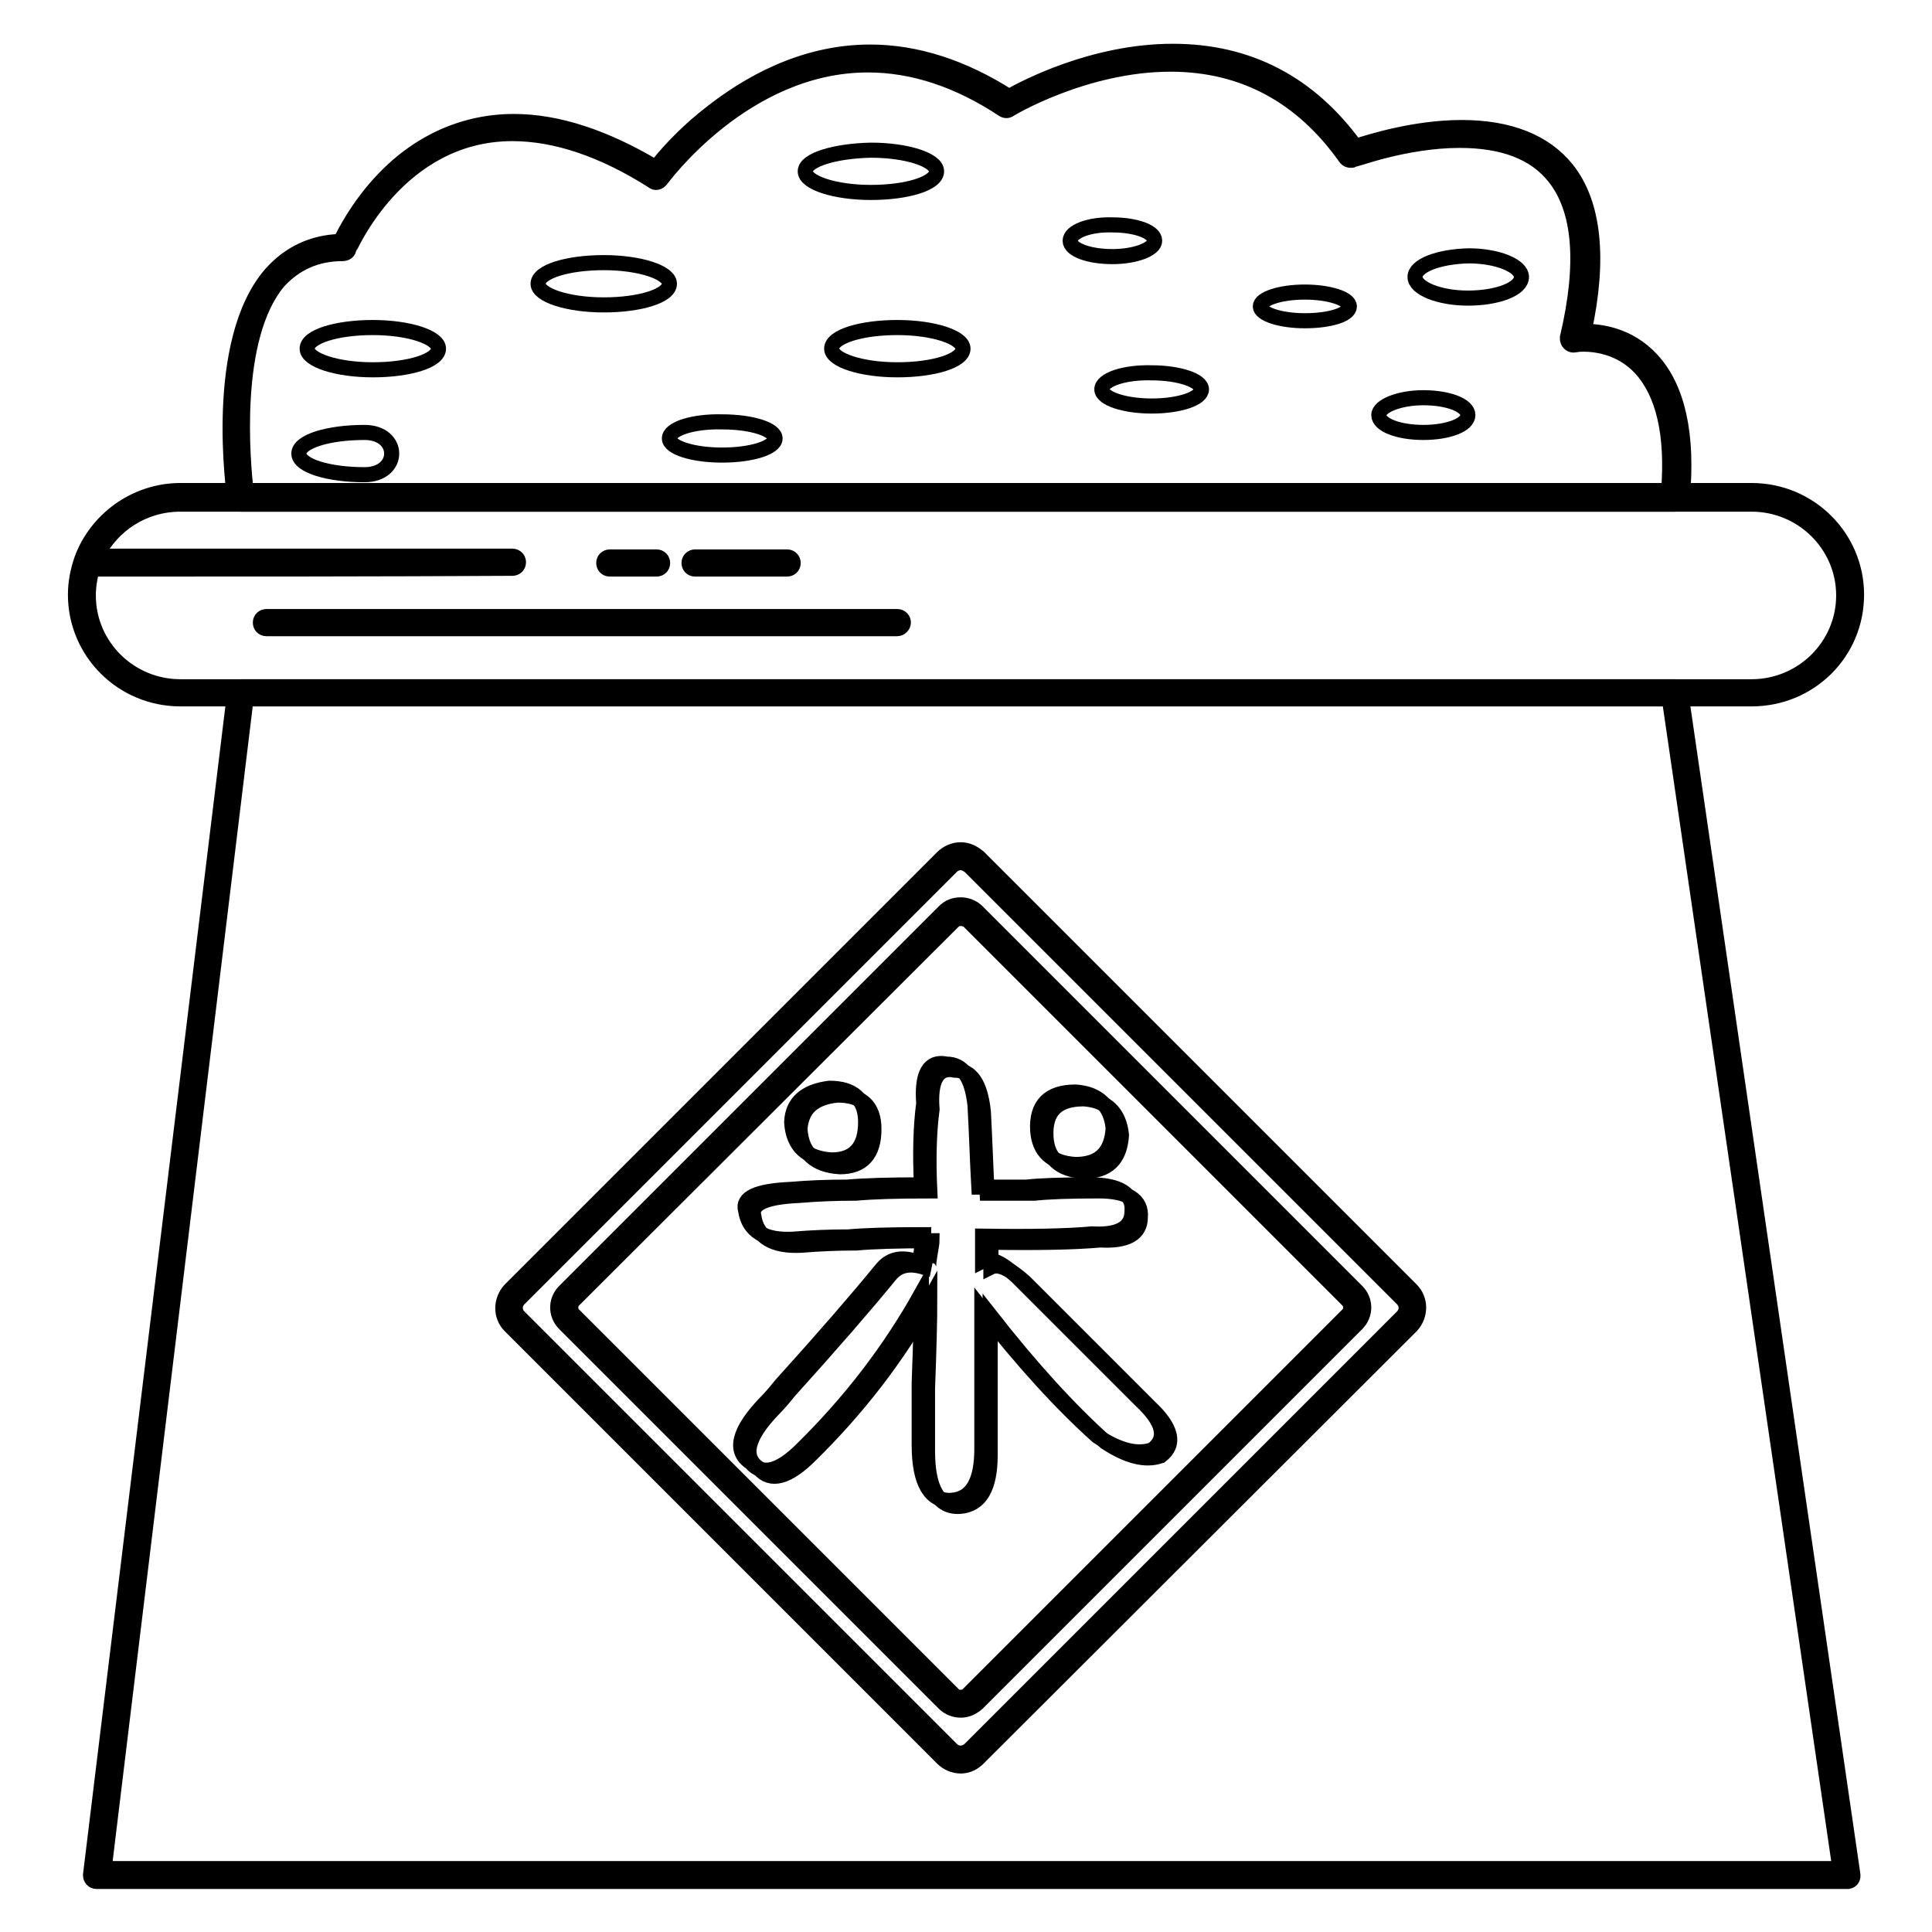 <?xml version="1.0" encoding="utf-8"?>
<!-- Svg Vector Icons : http://www.onlinewebfonts.com/icon -->
<!DOCTYPE svg PUBLIC "-//W3C//DTD SVG 1.1//EN" "http://www.w3.org/Graphics/SVG/1.1/DTD/svg11.dtd">
<svg version="1.1" xmlns="http://www.w3.org/2000/svg" xmlns:xlink="http://www.w3.org/1999/xlink" x="0px" y="0px" viewBox="0 0 256 256" enable-background="new 0 0 256 256" xml:space="preserve">
<g> <path stroke-width="2" fill-opacity="0" stroke="#000000"  d="M244.7,249.3C244.7,249.3,244.7,249.3,244.7,249.3l-231.9,0c-0.5,0-0.8-0.4-0.8-0.8c0,0,0-0.1,0-0.1 L31.1,91.7c0.1-0.4,0.4-0.7,0.8-0.7h190c0.4,0,0.8,0.3,0.8,0.7l22.8,156.6c0.1,0.5-0.1,0.9-0.6,1 C244.9,249.3,244.8,249.3,244.7,249.3L244.7,249.3z M13.8,247.6l230,0l-22.6-155H32.6L13.8,247.6z"/> <path stroke-width="2" fill-opacity="0" stroke="#000000"  d="M221.9,66.8h-190c-0.4,0-0.8-0.3-0.8-0.7c-0.1-0.8-3-20.8,4.8-29.8c2.4-2.7,5.5-4.2,9.2-4.3 c0.6-1.2,2.2-4.4,5.2-7.7c4.9-5.4,11.1-8.2,17.8-8.2c5.8,0,12.1,2.1,18.8,6.1c1-1.3,3.5-4.3,7.4-7.3c4.6-3.6,11.9-8,21-8 c6.1,0,12.3,2,18.4,5.9c2.1-1.2,11.2-6,21.7-6c10,0,18.1,4.2,24.2,12.6c1.9-0.6,7.8-2.5,14.1-2.5c6.3,0,11,1.9,13.9,5.5 c3.6,4.5,4.4,11.8,2.3,21.5c2,0,5.9,0.4,9,3.8c3.4,3.7,4.8,9.9,4,18.4C222.7,66.4,222.4,66.8,221.9,66.8z M32.6,65.1h188.5 c0.6-7.6-0.7-13-3.7-16.3c-2.6-2.8-5.9-3.2-7.6-3.2c-0.7,0-1.1,0.1-1.1,0.1c-0.5,0.1-0.9-0.2-1-0.7c0-0.1,0-0.2,0-0.3 c2.3-9.8,1.7-16.9-1.7-21.2c-2.6-3.3-6.8-4.9-12.6-4.9c-7.1,0-14,2.6-14.1,2.6c-0.4,0.1-0.8,0-1-0.3c-5.8-8.2-13.6-12.4-23.2-12.4 c-11.3,0-21.2,5.9-21.3,6c-0.3,0.2-0.6,0.2-0.9,0c-5.9-3.9-11.9-5.9-17.9-5.9c-16.4,0-27.3,15.1-27.4,15.2 c-0.3,0.4-0.8,0.5-1.1,0.2c-6.6-4.2-12.9-6.3-18.6-6.3c-15.2,0-21.6,15.3-21.7,15.4c-0.1,0.3-0.4,0.5-0.8,0.5 c-3.5,0-6.3,1.3-8.5,3.7C30.6,44.8,32.2,61.4,32.6,65.1L32.6,65.1z"/> <path stroke-width="2" fill-opacity="0" stroke="#000000"  d="M182.7,55c0,1.3,2.6,2.3,5.9,2.3c3.3,0,5.9-1,5.9-2.3s-2.6-2.3-5.9-2.3C185.4,52.7,182.7,53.8,182.7,55z"/> <path stroke-width="2" fill-opacity="0" stroke="#000000"  d="M167,40.6c0,1,2.6,1.9,5.9,1.9c3.3,0,5.9-0.8,5.9-1.9c0-1-2.6-1.9-5.9-1.9C169.6,38.7,167,39.6,167,40.6z" /> <path stroke-width="2" fill-opacity="0" stroke="#000000"  d="M48.3,62.9c-4.8,0-8.7-1.2-8.7-2.8s3.9-2.8,8.7-2.8S53.1,62.9,48.3,62.9z"/> <path stroke-width="2" fill-opacity="0" stroke="#000000"  d="M40.7,46.2c0,1.5,3.9,2.8,8.7,2.8c4.8,0,8.7-1.2,8.7-2.8c0,0,0,0,0,0c0-1.5-3.9-2.8-8.7-2.8 C44.6,43.4,40.7,44.6,40.7,46.2z"/> <path stroke-width="2" fill-opacity="0" stroke="#000000"  d="M71.3,37.6c0,1.5,3.9,2.8,8.7,2.8c4.8,0,8.7-1.2,8.7-2.8l0,0c0-1.5-3.9-2.8-8.7-2.8 C75.2,34.8,71.3,36,71.3,37.6z"/> <path stroke-width="2" fill-opacity="0" stroke="#000000"  d="M110.2,46.2c0,1.5,3.9,2.8,8.7,2.8s8.7-1.2,8.7-2.8c0-1.5-3.9-2.8-8.7-2.8S110.2,44.6,110.2,46.2z"/> <path stroke-width="2" fill-opacity="0" stroke="#000000"  d="M106.7,22.7c0,1.5,3.9,2.8,8.7,2.8c4.8,0,8.7-1.2,8.7-2.8c0-1.5-3.9-2.8-8.7-2.8 C110.6,20,106.7,21.2,106.7,22.7z"/> <path stroke-width="2" fill-opacity="0" stroke="#000000"  d="M88.7,58.1c0,1.2,3.1,2.2,7,2.2s7-1,7-2.2c0,0,0,0,0,0c0-1.2-3.1-2.2-7-2.2C91.9,55.8,88.7,56.8,88.7,58.1 C88.7,58.1,88.7,58.1,88.7,58.1z"/> <path stroke-width="2" fill-opacity="0" stroke="#000000"  d="M187.5,36.7c0,1.5,3.2,2.8,7,2.8c3.9,0,7.1-1.2,7.1-2.8c0,0,0,0,0,0c0-1.5-3.2-2.8-7-2.8 C190.6,34,187.5,35.2,187.5,36.7C187.5,36.7,187.5,36.7,187.5,36.7z"/> <path stroke-width="2" fill-opacity="0" stroke="#000000"  d="M141.8,31.9c0,1.2,2.5,2.1,5.6,2.1c3.1,0,5.6-1,5.6-2.1c0-1.2-2.5-2.1-5.6-2.1 C144.3,29.7,141.8,30.7,141.8,31.9z"/> <path stroke-width="2" fill-opacity="0" stroke="#000000"  d="M146,51.6c0,1.2,3,2.2,6.6,2.2c3.7,0,6.6-1,6.6-2.2s-3-2.2-6.6-2.2C149,49.3,146,50.3,146,51.6z"/> <path stroke-width="2" fill-opacity="0" stroke="#000000"  d="M127.3,226.6c-0.8,0-1.6-0.3-2.2-0.9l-50.3-50.3c-1.2-1.2-1.2-3.1,0-4.3l50.3-50.3c0.6-0.6,1.3-0.9,2.2-0.9 c0.8,0,1.6,0.3,2.2,0.9l50.3,50.3c1.2,1.2,1.2,3.1,0,4.3l-50.3,50.3C128.8,226.3,128.1,226.6,127.3,226.6z M127.3,121.7 c-0.4,0-0.7,0.1-1,0.4L76,172.3c-0.5,0.5-0.5,1.4,0,1.9l50.3,50.3c0.3,0.3,0.6,0.4,1,0.4c0.4,0,0.7-0.1,1-0.4l50.3-50.3 c0.5-0.5,0.5-1.4,0-1.9l-50.3-50.3C128,121.8,127.6,121.7,127.3,121.7L127.3,121.7z"/> <path stroke-width="2" fill-opacity="0" stroke="#000000"  d="M127.3,234c-0.9,0-1.8-0.4-2.4-1l-57.3-57.3c-1.3-1.3-1.3-3.4,0-4.8l57.3-57.3c0.6-0.6,1.5-1,2.4-1 c0.9,0,1.7,0.4,2.4,1l57.3,57.3c1.3,1.3,1.3,3.4,0,4.8L129.6,233C129,233.6,128.2,234,127.3,234L127.3,234z M127.3,114.3 c-0.4,0-0.9,0.2-1.2,0.5l-57.3,57.3c-0.7,0.7-0.7,1.7,0,2.4l57.3,57.3c0.3,0.3,0.7,0.5,1.2,0.5c0.4,0,0.9-0.2,1.2-0.5l57.3-57.3 c0.7-0.7,0.7-1.7,0-2.4l-57.3-57.3C128.1,114.5,127.7,114.3,127.3,114.3z"/> <path stroke-width="2" fill-opacity="0" stroke="#000000"  d="M126.5,141.8c2.2,0,3.4,1.8,3.8,5.5c0.2,3.6,0.3,7.2,0.5,10.8h6.3c1.8-0.2,4.7-0.3,8.5-0.3 c3.8,0,5.7,1.2,5.5,3.5c0,2.2-1.8,3.2-5.3,3c-3.3,0.3-8.2,0.4-14.5,0.3v3.3c1-0.5,2.5,0.2,4.5,2l16.5,16.5c3,2.8,3.5,5,1.5,6.5 c-2,0.7-4.4,0.1-7.3-1.8c-4.8-4.3-9.9-9.9-15.3-16.8v18.5c0,4.3-1.3,6.6-4,6.8c-2.8,0.2-4.3-2.3-4.3-7.3v-8.3 c0.2-5.3,0.3-9.3,0.3-11.8c-4.3,7.7-9.6,14.5-15.8,20.6c-3,3-5.3,3.6-6.8,1.8c-2.3-1.5-1.7-4.2,2-8c0.5-0.5,1.2-1.3,2-2.3 c5.7-6.3,10.1-11.4,13.3-15.3c1.2-1.5,2.9-1.8,5.3-0.8c-0.2,0-0.2-0.6,0-1.8c0.2-1.2,0.3-1.8,0.3-2c-4.5,0-7.9,0.1-10,0.3 c-2.5,0-4.9,0.1-7.3,0.3c-3.8,0.2-5.9-1.1-6.3-3.8c-0.5-1.7,1.5-2.6,6-2.8c2.3-0.2,4.8-0.3,7.5-0.3c2.2-0.2,5.4-0.3,9.8-0.3 c-0.2-4.2-0.1-7.8,0.3-10.8C123.2,143.2,124.2,141.3,126.5,141.8L126.5,141.8z M111,145.1c3.2,0,4.8,1.5,4.8,4.5c0,3.3-1.5,5-4.5,5 c-3.3-0.2-5.1-1.8-5.3-5C106.2,146.9,107.8,145.4,111,145.1z M143.6,145.6c3,0.2,4.7,1.8,5,4.8c-0.2,3.2-1.8,4.8-5,4.8 c-3.2-0.2-4.8-1.7-5-4.5C138.4,147.2,140.1,145.6,143.6,145.6z"/> <path stroke-width="2" fill-opacity="0" stroke="#000000"  d="M125.4,141c2.2,0,3.4,1.8,3.8,5.5c0.2,3.6,0.3,7.2,0.5,10.8h6.3c1.8-0.2,4.7-0.3,8.5-0.3 c3.8,0,5.7,1.2,5.5,3.5c0,2.2-1.8,3.2-5.3,3c-3.3,0.3-8.2,0.4-14.5,0.3v3.3c1-0.5,2.5,0.2,4.5,2l16.5,16.5c3,2.8,3.5,5,1.5,6.5 c-2,0.7-4.4,0.1-7.3-1.8c-4.8-4.3-9.9-9.9-15.3-16.8v18.5c0,4.3-1.3,6.6-4,6.8c-2.8,0.2-4.3-2.3-4.3-7.3v-8.3 c0.2-5.3,0.3-9.3,0.3-11.8c-4.3,7.7-9.6,14.5-15.8,20.6c-3,3-5.3,3.6-6.8,1.8c-2.3-1.5-1.7-4.2,2-8c0.5-0.5,1.2-1.3,2-2.3 c5.7-6.3,10.1-11.4,13.3-15.3c1.2-1.5,2.9-1.8,5.3-0.8c-0.2,0-0.2-0.6,0-1.8c0.2-1.2,0.3-1.8,0.3-2c-4.5,0-7.9,0.1-10,0.3 c-2.5,0-4.9,0.1-7.3,0.3c-3.8,0.2-5.9-1.1-6.3-3.8c-0.5-1.7,1.5-2.6,6-2.8c2.3-0.2,4.8-0.3,7.5-0.3c2.2-0.2,5.4-0.3,9.8-0.3 c-0.2-4.2-0.1-7.8,0.3-10.8C122.1,142.3,123.1,140.5,125.4,141L125.4,141z M109.9,144.2c3.2,0,4.8,1.5,4.8,4.5c0,3.3-1.5,5-4.5,5 c-3.3-0.2-5.1-1.8-5.3-5C105,146.1,106.7,144.6,109.9,144.2z M142.5,144.7c3,0.2,4.7,1.8,5,4.8c-0.2,3.2-1.8,4.8-5,4.8 c-3.2-0.2-4.8-1.7-5-4.5C137.3,146.4,139,144.7,142.5,144.7z M232.1,92.6H23.9c-7.7,0-13.9-6.2-13.9-13.8c0-1.6,0.3-3.1,0.8-4.6 c1.9-5.3,7.1-9.2,13.1-9.2h208.2c7.7,0,13.9,6.2,13.9,13.8C246,86.5,239.8,92.6,232.1,92.6L232.1,92.6z M12.2,75.4 c-0.3,1.1-0.5,2.3-0.5,3.5c0,6.7,5.5,12.1,12.2,12.1h208.2c6.7,0,12.2-5.4,12.2-12.1s-5.5-12.1-12.2-12.1H23.9 c-4.9,0-9.1,2.8-11.1,6.9c19.3,0,37.9,0,55.1,0c0.5,0,0.8,0.4,0.8,0.8c0,0.5-0.4,0.8-0.8,0.8C50.5,75.4,31.7,75.4,12.2,75.4 L12.2,75.4z M118.9,83.3H35.3c-0.5,0-0.8-0.4-0.8-0.8c0-0.5,0.4-0.8,0.8-0.8h83.6c0.5,0,0.8,0.4,0.8,0.8 C119.7,82.9,119.3,83.3,118.9,83.3z M80.8,75.4c-0.5,0-0.8-0.4-0.8-0.8c0-0.5,0.4-0.8,0.8-0.8l6.2,0c0.5,0,0.8,0.4,0.8,0.8 c0,0.5-0.4,0.8-0.8,0.8l0,0L80.8,75.4z M92.1,75.4c-0.5,0-0.8-0.4-0.8-0.8c0-0.5,0.4-0.8,0.8-0.8l12.2,0h0c0.5,0,0.8,0.4,0.8,0.8 c0,0.5-0.4,0.8-0.8,0.8L92.1,75.4L92.1,75.4z"/></g>
</svg>
